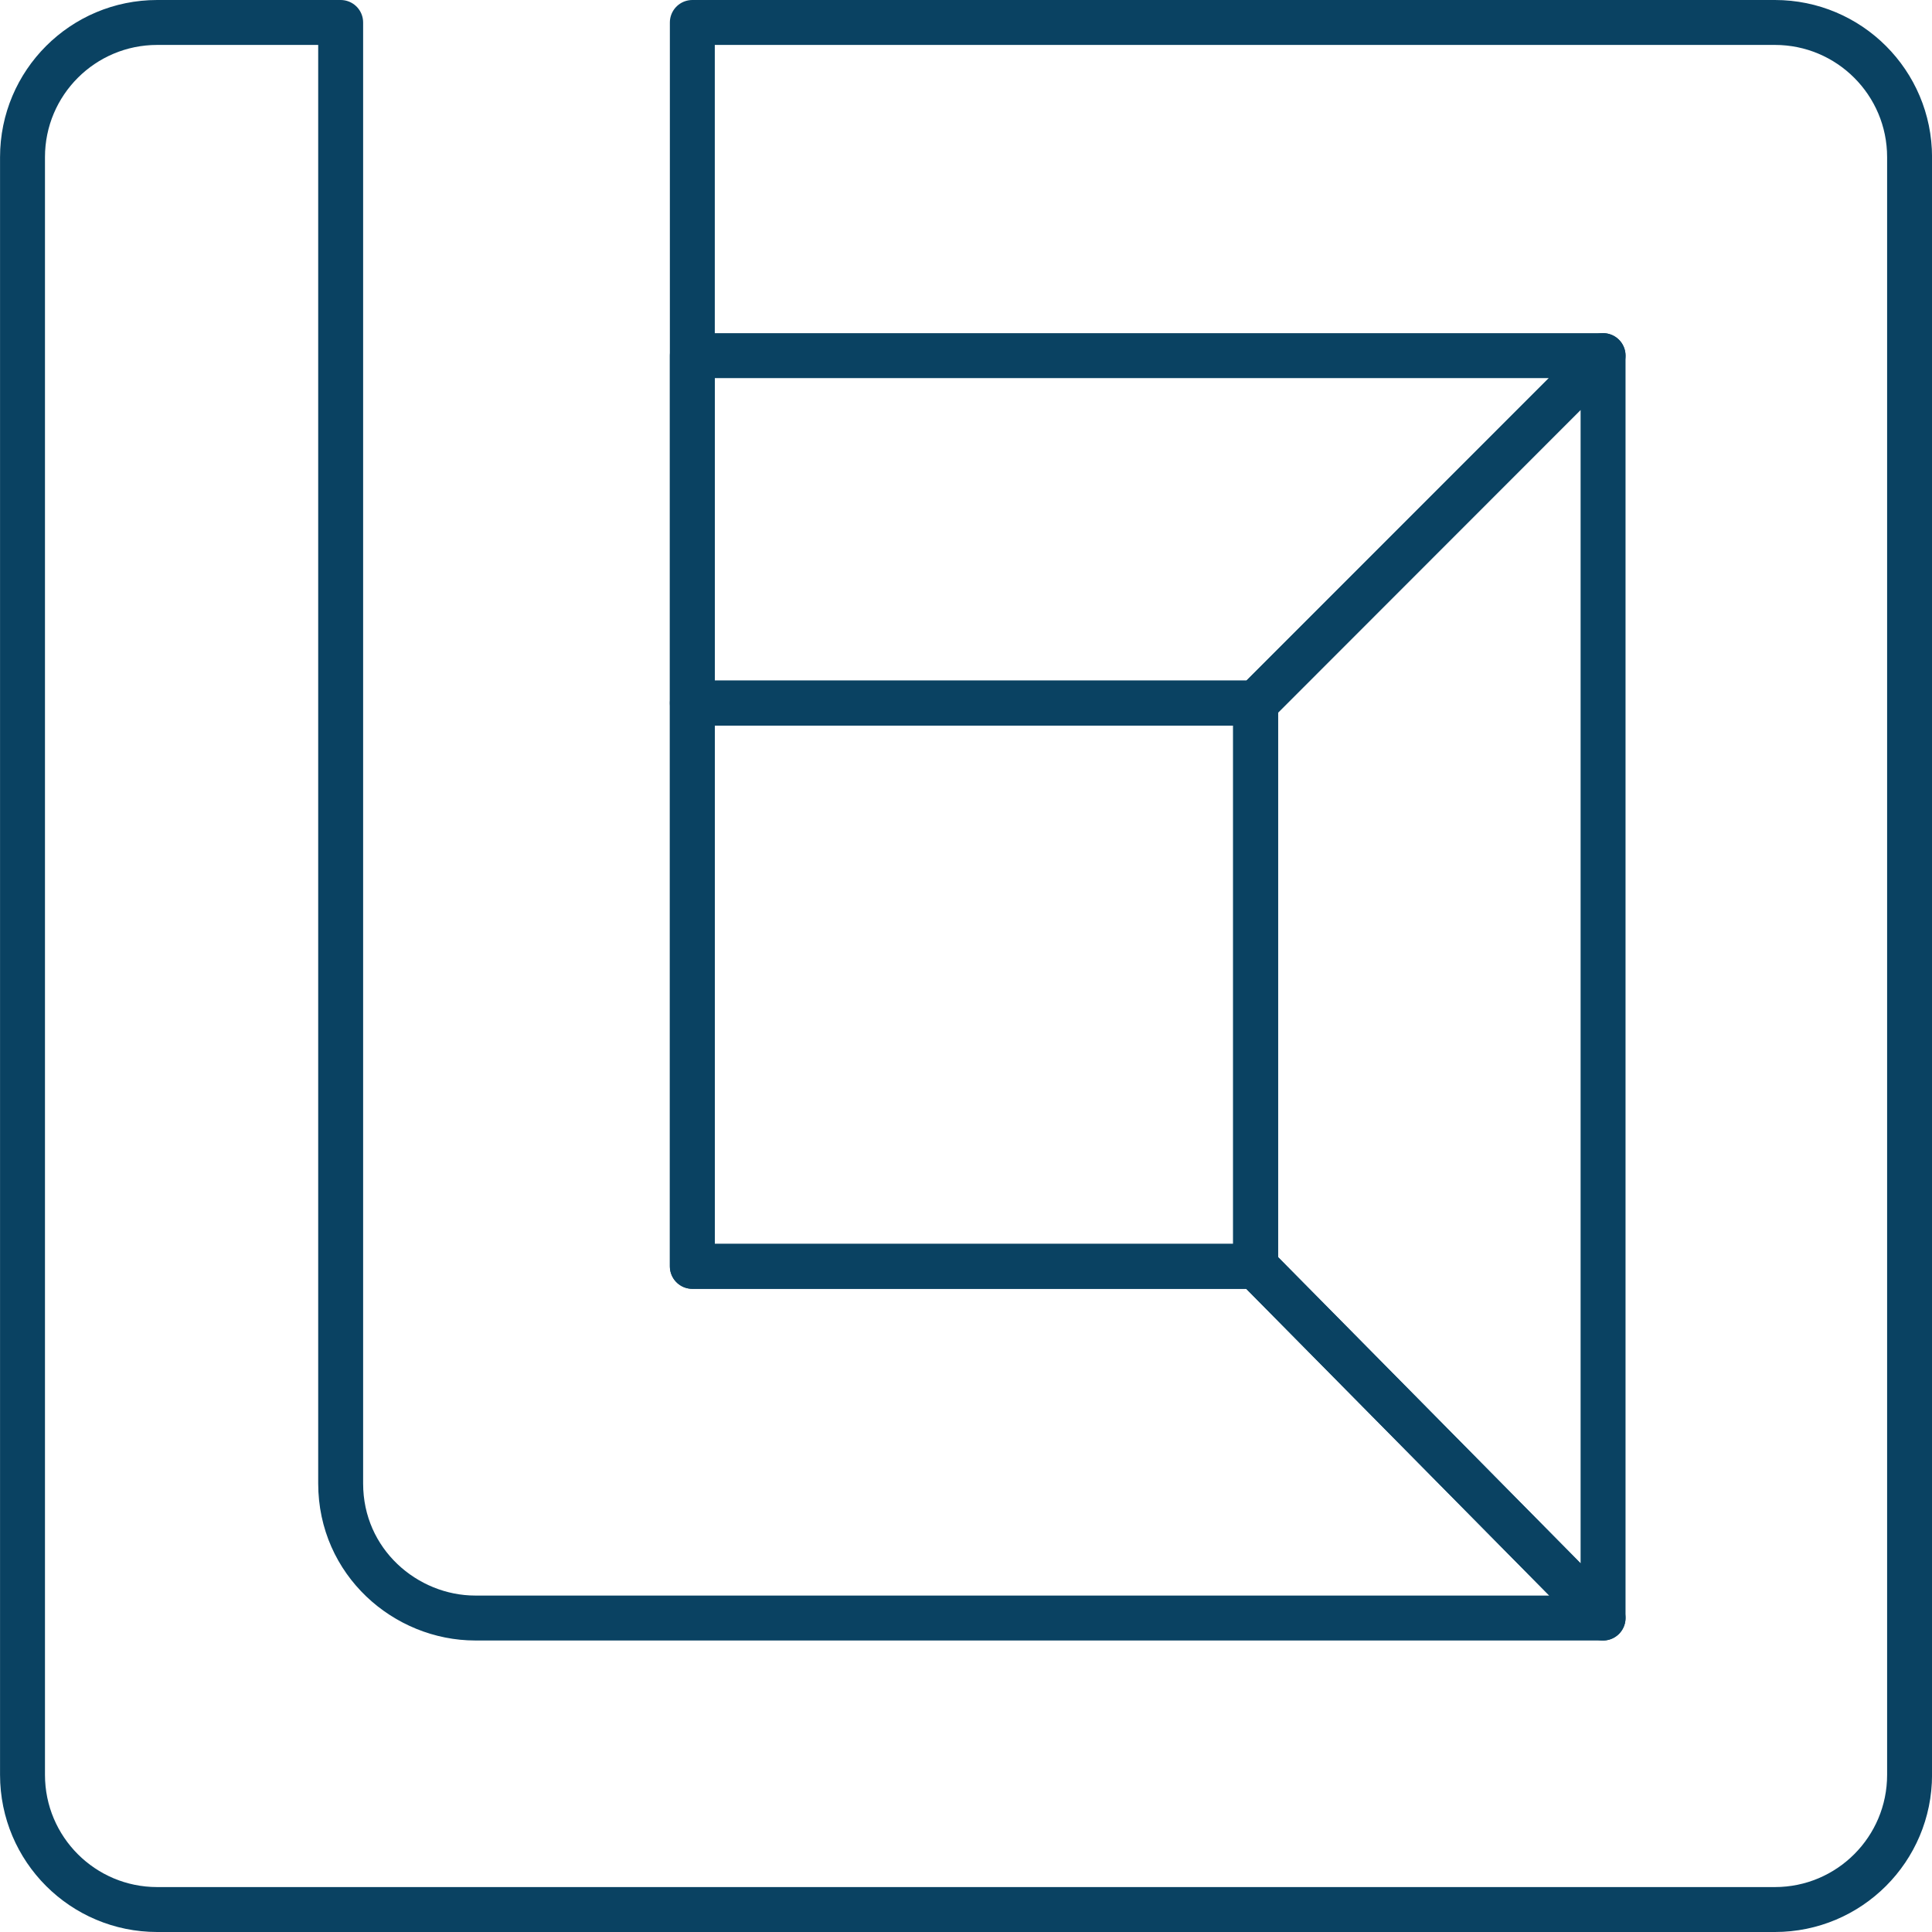 <svg xmlns="http://www.w3.org/2000/svg" width="400" height="400" viewBox="0 0 400 400" fill="none"><g clip-path="url(#clip0_203_369)"><path d="M367.46 4.651H143.34V262.186H259.963L331.898 334.995H98.4C84 334.995 70.53 323.451 70.53 307.126V4.651H32.549C17.144 4.651 4.66 17.135 4.66 32.539V367.46C4.66 382.865 17.144 395.349 32.549 395.349H367.47C382.874 395.349 395.358 382.865 395.358 367.46V32.539C395.358 17.135 382.874 4.651 367.47 4.651H367.46Z" stroke="#0A4262" stroke-width="9.302" stroke-linecap="round" stroke-linejoin="round"></path><path d="M259.963 145.628V262.186L331.898 334.995V73.628L259.963 145.628Z" stroke="#0A4262" stroke-width="9.302" stroke-linecap="round" stroke-linejoin="round"></path><path d="M143.34 145.563H259.963L331.898 73.628H143.34V145.563Z" stroke="#0A4262" stroke-width="9.302" stroke-linecap="round" stroke-linejoin="round"></path><path d="M259.963 145.563H143.34V262.186H259.963V145.563Z" stroke="#0A4262" stroke-width="9.302" stroke-linecap="round" stroke-linejoin="round"></path></g><defs><clipPath id="clip0_203_369"><rect width="400" height="400" fill="white"></rect></clipPath></defs></svg>
